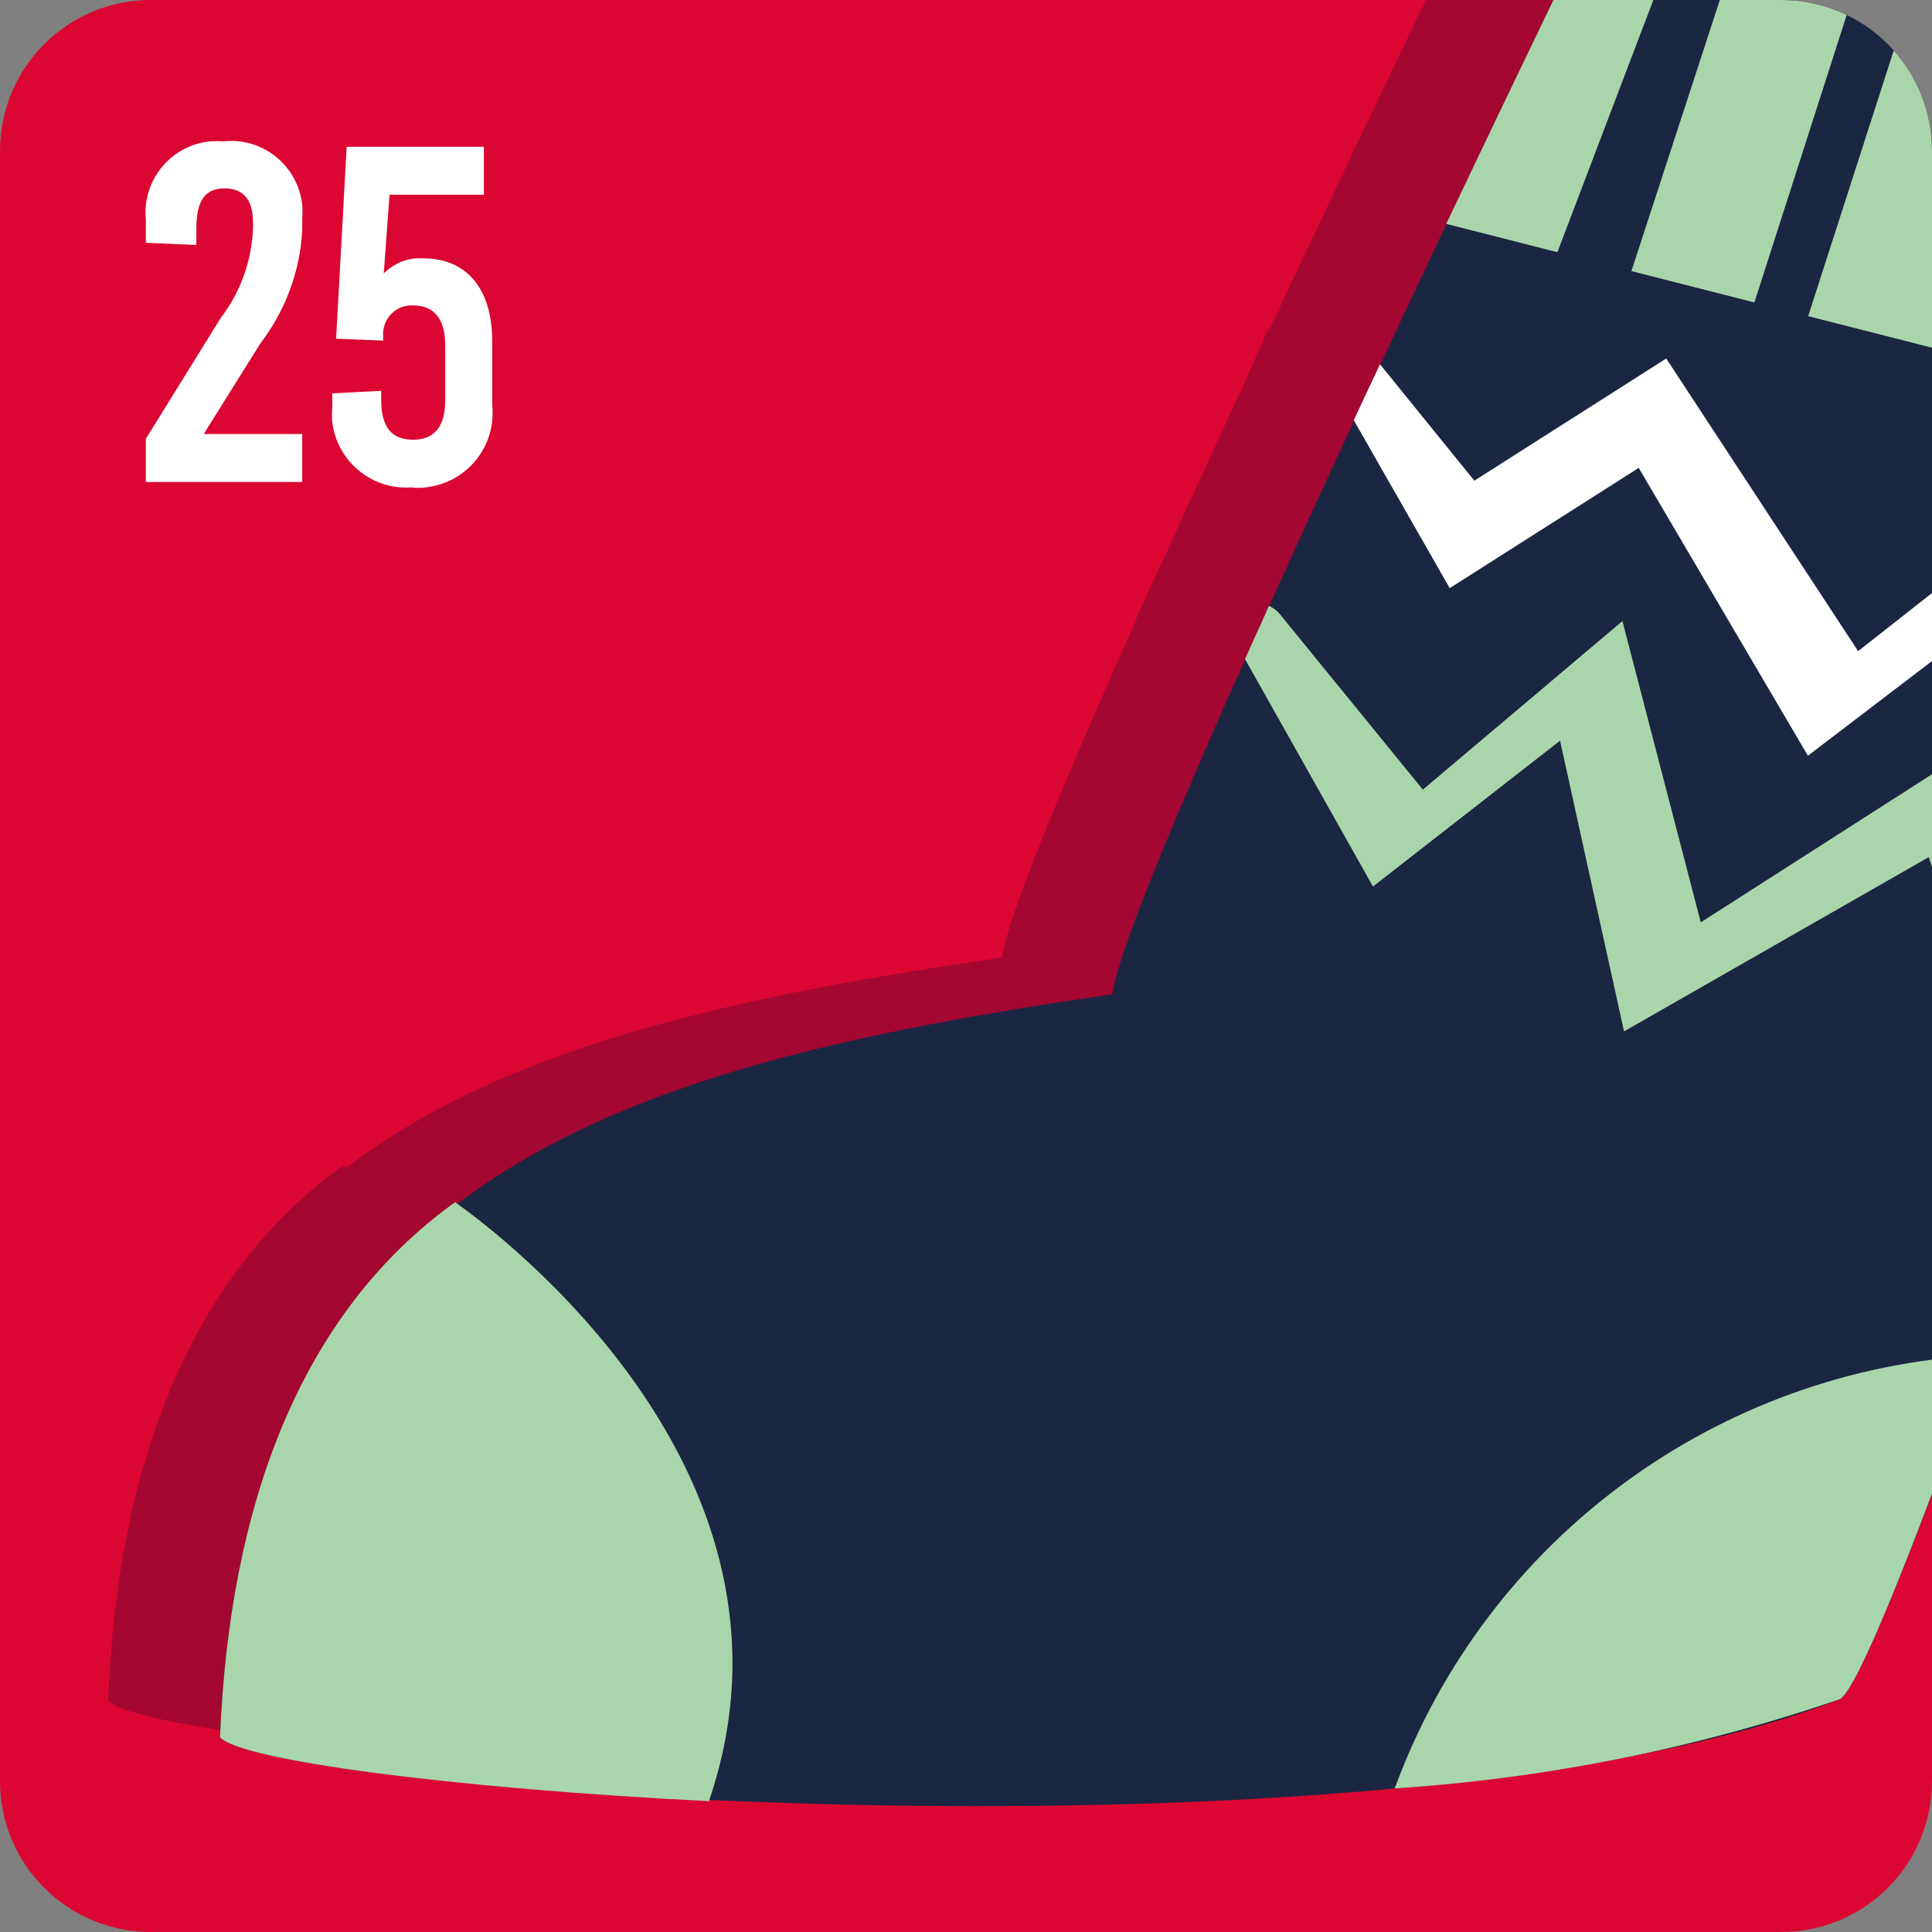 <svg enable-background="new 0 0 60.41 60.41" viewBox="0 0 60.41 60.41" xmlns="http://www.w3.org/2000/svg" xmlns:xlink="http://www.w3.org/1999/xlink"><rect x="0" y="0" width="60.41" height="60.41" fill="#808080" stroke="none"/><clipPath id="a"><path d="m4.72 0h50.97c2.61 0 4.72 2.11 4.72 4.72v50.97c0 2.61-2.11 4.72-4.72 4.72h-50.97c-2.61 0-4.72-2.11-4.72-4.72v-50.97c0-2.61 2.11-4.72 4.72-4.72z"/></clipPath><path d="m4.72 0h50.97c2.61 0 4.72 2.11 4.72 4.72v50.97c0 2.61-2.11 4.72-4.72 4.72h-50.97c-2.61 0-4.72-2.11-4.72-4.72v-50.97c0-2.61 2.11-4.72 4.72-4.72z" fill="#db0732"/><g clip-path="url(#a)"><g fill="#000835" opacity=".25"><path d="m71.55 2.81s-4.55-1.47-12.55-3.45c-4.26-1.05-8.57-1.87-12.91-2.48 0 0-14.24 29.28-14.76 33.06-16 2.32-27.21 5.9-27.9 23.23 1.44 1.68 36.36 4.39 50.65-1.17 1.92-1.09 17.47-49.19 17.47-49.19z"/><path d="m71.55 2.81s-4.55-1.47-12.55-3.45c-4.26-1.05-8.57-1.87-12.91-2.48 0 0-1.89 3.89-4.32 9.02l26.55 6.76c1.92-5.78 3.23-9.85 3.23-9.85z"/><path d="m56.3-1.27-1.7-.37-3.22 10 1.69.43z"/><path d="m45.23 6.78 2.28.58 3.18-9.75-1.89-.32z"/><path d="m61.81.07-1.81-.47-2.77 10.24 2.51.64z"/><path d="m66.07 1.21-3.77 9.92 1.7.43 3.75-9.88z"/><path d="m58.56 41.22c-8.3.42-15.54 5.75-18.41 13.55 4.74-.31 9.43-1.24 13.93-2.77.55-.34 2.3-4.74 4.48-10.78z"/><path d="m18.73 55.13c3.45-10.18-6.5-17.66-8-18.69-4.85 3.48-7.06 9.5-7.35 16.73.6.7 7 1.58 15.3 2z"/><path d="m56.86 25.65 2.41 7.58 2.63-1.48c.28-.82.56-1.65.85-2.48l-2.47 1.4-1.65-8.67-8.9 5.7-2.45-9.42-6.28 5.26-4.44-5.54c-.09-.1-.2-.18-.32-.24-.26.57-.51 1.12-.75 1.67l4 7.11 5.86-4.54 2 9.09z"/><path d="m65.63 20.76.69-2.07-3.67 1.25-1.65-5.73-6.36 5-6-9.14-5.97 3.83-3-3.64-.77 1.74 3 5.25 5.92-3.76 5.28 9 7-5.34 1.43 5z"/></g><path d="m75 4s-4.58-1.51-12.55-3.49c-4.26-1.06-8.57-1.89-12.91-2.51 0 0-14.24 29.31-14.76 33.09-16 2.32-27.21 5.9-27.9 23.23 1.44 1.68 36.36 4.39 50.65-1.19 1.89-1.07 17.47-49.13 17.47-49.13z" fill="#1b2642"/><path d="m75 4s-4.58-1.51-12.55-3.49c-4.26-1.06-8.57-1.89-12.91-2.51 0 0-1.89 3.89-4.32 9l26.55 6.77c1.92-5.77 3.23-9.77 3.23-9.77z" fill="#a8d6aa"/><g fill="#1b2642"><path d="m59.76-.12-1.71-.37-3.21 10 1.68.43z"/><path d="m48.68 7.93 2.32.58 3.18-9.75-1.89-.32z"/><path d="m65.26 1.22-1.85-.47-2.73 10.25 2.51.64z"/><path d="m69.53 2.36-3.77 9.92 1.69.43 3.75-9.88z"/></g><path d="m62 42.37c-8.29.43-15.53 5.76-18.39 13.55 4.74-.31 9.42-1.25 13.92-2.79.56-.32 2.3-4.71 4.47-10.76z" fill="#a8d6aa"/><path d="m22.18 56.28c3.45-10.18-6.5-17.66-7.95-18.69-4.85 3.48-7.06 9.5-7.35 16.73.6.7 7 1.58 15.3 2z" fill="#a8d6aa"/><path d="m60.31 26.8 2.41 7.58 2.63-1.48c.28-.82.57-1.65.85-2.48l-2.47 1.4-1.65-8.68-8.9 5.7-2.45-9.42-6.24 5.27-4.49-5.51c-.09-.1-.2-.18-.32-.24-.25.57-.51 1.12-.75 1.67l4 7.11 5.85-4.56 2 9.09z" fill="#a8d6aa"/><path d="m69.08 21.91.69-2.07-3.67 1.25-1.64-5.73-6.36 5-6-9.15-6 3.82-2.95-3.64c-.27.58-.55 1.16-.82 1.75l3 5.25 5.91-3.76 5.29 9 7-5.34 1.43 5z" fill="#fff"/></g><g fill="#fff"><path d="m9.45 6.82v.39c-.07 1.28-.53 2.51-1.31 3.53l-1.77 2.83h3.08v1.5h-4.89v-1.35l2.35-3.79c.61-.8.96-1.77 1-2.78v-.21c0-.69-.3-1.05-.89-1.05s-.88.36-.88 1.25v.52l-1.58-.07v-.72c-.12-1.23.78-2.33 2.01-2.45.14-.01.29-.01.43 0 1.23-.13 2.32.77 2.45 1.99.01.14.01.27 0 .41z"/><path d="m10.39 12.7v-.4l1.53-.08v.29c0 .85.33 1.24 1 1.24s1-.43 1-1.21v-1.77c0-.78-.34-1.22-1-1.22-.49-.03-.91.35-.94.84v.05.21l-1.47-.06.33-6h4.29v1.5h-2.95l-.18 2.46c.33-.33.78-.51 1.25-.47 1.32 0 2.14.93 2.14 2.58v2c.14 1.29-.79 2.44-2.08 2.58-.15.02-.3.02-.45 0-1.28.09-2.39-.88-2.48-2.15 0-.13 0-.26.01-.39z"/></g></svg>